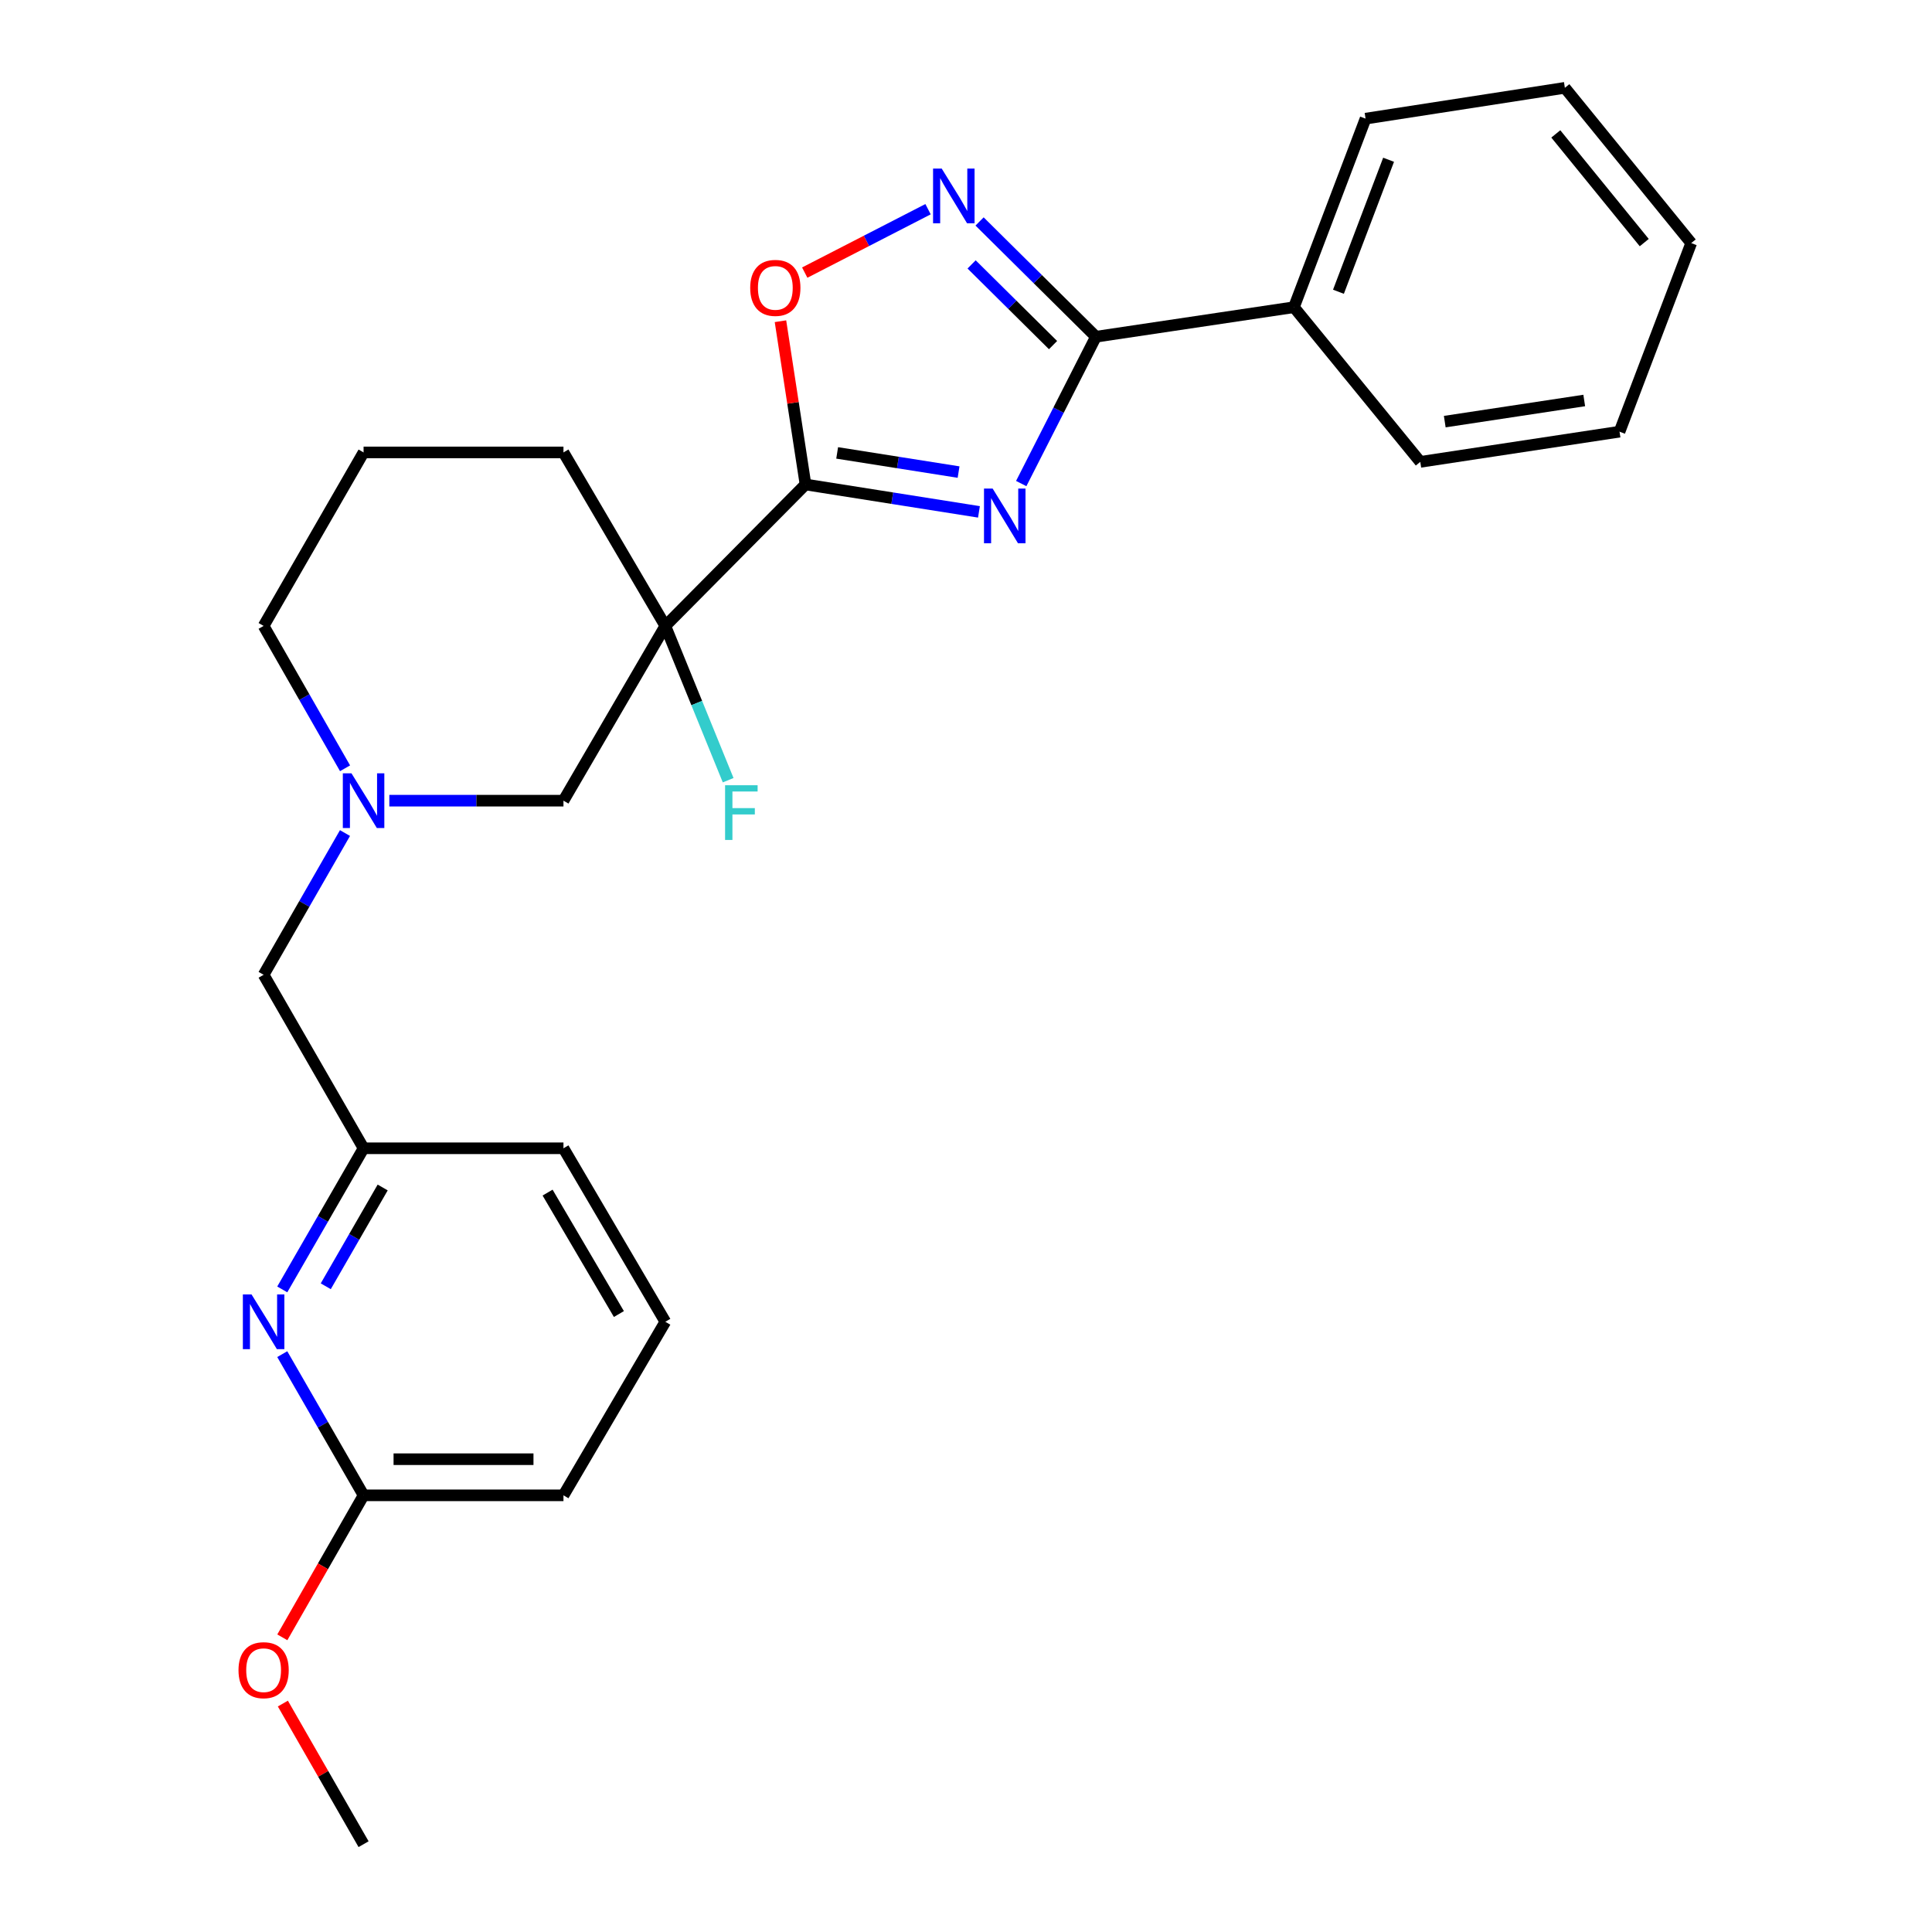 <?xml version='1.0' encoding='iso-8859-1'?>
<svg version='1.1' baseProfile='full'
              xmlns='http://www.w3.org/2000/svg'
                      xmlns:rdkit='http://www.rdkit.org/xml'
                      xmlns:xlink='http://www.w3.org/1999/xlink'
                  xml:space='preserve'
width='1000px' height='1000px' viewBox='0 0 1000 1000'>
<!-- END OF HEADER -->
<rect style='opacity:1.0;fill:#FFFFFF;stroke:none' width='1000' height='1000' x='0' y='0'> </rect>
<path class='bond-0' d='M 506.707,264.942 L 461.818,257.852' style='fill:none;fill-rule:evenodd;stroke:#0000FF;stroke-width:6px;stroke-linecap:butt;stroke-linejoin:miter;stroke-opacity:1' />
<path class='bond-0' d='M 461.818,257.852 L 416.93,250.763' style='fill:none;fill-rule:evenodd;stroke:#000000;stroke-width:6px;stroke-linecap:butt;stroke-linejoin:miter;stroke-opacity:1' />
<path class='bond-0' d='M 496.157,244.347 L 464.735,239.384' style='fill:none;fill-rule:evenodd;stroke:#0000FF;stroke-width:6px;stroke-linecap:butt;stroke-linejoin:miter;stroke-opacity:1' />
<path class='bond-0' d='M 464.735,239.384 L 433.313,234.421' style='fill:none;fill-rule:evenodd;stroke:#000000;stroke-width:6px;stroke-linecap:butt;stroke-linejoin:miter;stroke-opacity:1' />
<path class='bond-1' d='M 528.584,250.289 L 547.916,212.29' style='fill:none;fill-rule:evenodd;stroke:#0000FF;stroke-width:6px;stroke-linecap:butt;stroke-linejoin:miter;stroke-opacity:1' />
<path class='bond-1' d='M 547.916,212.29 L 567.247,174.29' style='fill:none;fill-rule:evenodd;stroke:#000000;stroke-width:6px;stroke-linecap:butt;stroke-linejoin:miter;stroke-opacity:1' />
<path class='bond-2' d='M 416.93,250.763 L 344.373,323.974' style='fill:none;fill-rule:evenodd;stroke:#000000;stroke-width:6px;stroke-linecap:butt;stroke-linejoin:miter;stroke-opacity:1' />
<path class='bond-4' d='M 416.93,250.763 L 410.448,208.511' style='fill:none;fill-rule:evenodd;stroke:#000000;stroke-width:6px;stroke-linecap:butt;stroke-linejoin:miter;stroke-opacity:1' />
<path class='bond-4' d='M 410.448,208.511 L 403.967,166.26' style='fill:none;fill-rule:evenodd;stroke:#FF0000;stroke-width:6px;stroke-linecap:butt;stroke-linejoin:miter;stroke-opacity:1' />
<path class='bond-3' d='M 567.247,174.29 L 537.134,144.458' style='fill:none;fill-rule:evenodd;stroke:#000000;stroke-width:6px;stroke-linecap:butt;stroke-linejoin:miter;stroke-opacity:1' />
<path class='bond-3' d='M 537.134,144.458 L 507.022,114.626' style='fill:none;fill-rule:evenodd;stroke:#0000FF;stroke-width:6px;stroke-linecap:butt;stroke-linejoin:miter;stroke-opacity:1' />
<path class='bond-3' d='M 545.054,178.624 L 523.975,157.741' style='fill:none;fill-rule:evenodd;stroke:#000000;stroke-width:6px;stroke-linecap:butt;stroke-linejoin:miter;stroke-opacity:1' />
<path class='bond-3' d='M 523.975,157.741 L 502.897,136.859' style='fill:none;fill-rule:evenodd;stroke:#0000FF;stroke-width:6px;stroke-linecap:butt;stroke-linejoin:miter;stroke-opacity:1' />
<path class='bond-9' d='M 567.247,174.29 L 669.74,159.01' style='fill:none;fill-rule:evenodd;stroke:#000000;stroke-width:6px;stroke-linecap:butt;stroke-linejoin:miter;stroke-opacity:1' />
<path class='bond-7' d='M 344.373,323.974 L 291.647,414.428' style='fill:none;fill-rule:evenodd;stroke:#000000;stroke-width:6px;stroke-linecap:butt;stroke-linejoin:miter;stroke-opacity:1' />
<path class='bond-12' d='M 344.373,323.974 L 360.633,363.902' style='fill:none;fill-rule:evenodd;stroke:#000000;stroke-width:6px;stroke-linecap:butt;stroke-linejoin:miter;stroke-opacity:1' />
<path class='bond-12' d='M 360.633,363.902 L 376.893,403.83' style='fill:none;fill-rule:evenodd;stroke:#33CCCC;stroke-width:6px;stroke-linecap:butt;stroke-linejoin:miter;stroke-opacity:1' />
<path class='bond-13' d='M 344.373,323.974 L 291.647,234.174' style='fill:none;fill-rule:evenodd;stroke:#000000;stroke-width:6px;stroke-linecap:butt;stroke-linejoin:miter;stroke-opacity:1' />
<path class='bond-26' d='M 480.356,108.28 L 448.443,124.689' style='fill:none;fill-rule:evenodd;stroke:#0000FF;stroke-width:6px;stroke-linecap:butt;stroke-linejoin:miter;stroke-opacity:1' />
<path class='bond-26' d='M 448.443,124.689 L 416.529,141.097' style='fill:none;fill-rule:evenodd;stroke:#FF0000;stroke-width:6px;stroke-linecap:butt;stroke-linejoin:miter;stroke-opacity:1' />
<path class='bond-5' d='M 201.514,414.428 L 246.58,414.428' style='fill:none;fill-rule:evenodd;stroke:#0000FF;stroke-width:6px;stroke-linecap:butt;stroke-linejoin:miter;stroke-opacity:1' />
<path class='bond-5' d='M 246.58,414.428 L 291.647,414.428' style='fill:none;fill-rule:evenodd;stroke:#000000;stroke-width:6px;stroke-linecap:butt;stroke-linejoin:miter;stroke-opacity:1' />
<path class='bond-11' d='M 178.566,431.186 L 157.507,467.868' style='fill:none;fill-rule:evenodd;stroke:#0000FF;stroke-width:6px;stroke-linecap:butt;stroke-linejoin:miter;stroke-opacity:1' />
<path class='bond-11' d='M 157.507,467.868 L 136.447,504.55' style='fill:none;fill-rule:evenodd;stroke:#000000;stroke-width:6px;stroke-linecap:butt;stroke-linejoin:miter;stroke-opacity:1' />
<path class='bond-28' d='M 178.598,397.663 L 157.523,360.818' style='fill:none;fill-rule:evenodd;stroke:#0000FF;stroke-width:6px;stroke-linecap:butt;stroke-linejoin:miter;stroke-opacity:1' />
<path class='bond-28' d='M 157.523,360.818 L 136.447,323.974' style='fill:none;fill-rule:evenodd;stroke:#000000;stroke-width:6px;stroke-linecap:butt;stroke-linejoin:miter;stroke-opacity:1' />
<path class='bond-6' d='M 146.099,667.398 L 167.143,630.874' style='fill:none;fill-rule:evenodd;stroke:#0000FF;stroke-width:6px;stroke-linecap:butt;stroke-linejoin:miter;stroke-opacity:1' />
<path class='bond-6' d='M 167.143,630.874 L 188.187,594.349' style='fill:none;fill-rule:evenodd;stroke:#000000;stroke-width:6px;stroke-linecap:butt;stroke-linejoin:miter;stroke-opacity:1' />
<path class='bond-6' d='M 168.613,665.775 L 183.344,640.208' style='fill:none;fill-rule:evenodd;stroke:#0000FF;stroke-width:6px;stroke-linecap:butt;stroke-linejoin:miter;stroke-opacity:1' />
<path class='bond-6' d='M 183.344,640.208 L 198.075,614.641' style='fill:none;fill-rule:evenodd;stroke:#000000;stroke-width:6px;stroke-linecap:butt;stroke-linejoin:miter;stroke-opacity:1' />
<path class='bond-8' d='M 146.096,700.901 L 167.142,737.44' style='fill:none;fill-rule:evenodd;stroke:#0000FF;stroke-width:6px;stroke-linecap:butt;stroke-linejoin:miter;stroke-opacity:1' />
<path class='bond-8' d='M 167.142,737.44 L 188.187,773.98' style='fill:none;fill-rule:evenodd;stroke:#000000;stroke-width:6px;stroke-linecap:butt;stroke-linejoin:miter;stroke-opacity:1' />
<path class='bond-14' d='M 188.187,773.98 L 167.16,810.729' style='fill:none;fill-rule:evenodd;stroke:#000000;stroke-width:6px;stroke-linecap:butt;stroke-linejoin:miter;stroke-opacity:1' />
<path class='bond-14' d='M 167.16,810.729 L 146.132,847.478' style='fill:none;fill-rule:evenodd;stroke:#FF0000;stroke-width:6px;stroke-linecap:butt;stroke-linejoin:miter;stroke-opacity:1' />
<path class='bond-29' d='M 188.187,773.98 L 291.647,773.98' style='fill:none;fill-rule:evenodd;stroke:#000000;stroke-width:6px;stroke-linecap:butt;stroke-linejoin:miter;stroke-opacity:1' />
<path class='bond-29' d='M 203.706,755.283 L 276.128,755.283' style='fill:none;fill-rule:evenodd;stroke:#000000;stroke-width:6px;stroke-linecap:butt;stroke-linejoin:miter;stroke-opacity:1' />
<path class='bond-20' d='M 669.74,159.01 L 706.813,61.41' style='fill:none;fill-rule:evenodd;stroke:#000000;stroke-width:6px;stroke-linecap:butt;stroke-linejoin:miter;stroke-opacity:1' />
<path class='bond-20' d='M 692.78,151.01 L 718.731,82.689' style='fill:none;fill-rule:evenodd;stroke:#000000;stroke-width:6px;stroke-linecap:butt;stroke-linejoin:miter;stroke-opacity:1' />
<path class='bond-21' d='M 669.74,159.01 L 735.14,239.067' style='fill:none;fill-rule:evenodd;stroke:#000000;stroke-width:6px;stroke-linecap:butt;stroke-linejoin:miter;stroke-opacity:1' />
<path class='bond-10' d='M 188.187,594.349 L 136.447,504.55' style='fill:none;fill-rule:evenodd;stroke:#000000;stroke-width:6px;stroke-linecap:butt;stroke-linejoin:miter;stroke-opacity:1' />
<path class='bond-19' d='M 188.187,594.349 L 291.647,594.349' style='fill:none;fill-rule:evenodd;stroke:#000000;stroke-width:6px;stroke-linecap:butt;stroke-linejoin:miter;stroke-opacity:1' />
<path class='bond-16' d='M 291.647,234.174 L 188.187,234.174' style='fill:none;fill-rule:evenodd;stroke:#000000;stroke-width:6px;stroke-linecap:butt;stroke-linejoin:miter;stroke-opacity:1' />
<path class='bond-22' d='M 146.411,881.761 L 167.299,918.153' style='fill:none;fill-rule:evenodd;stroke:#FF0000;stroke-width:6px;stroke-linecap:butt;stroke-linejoin:miter;stroke-opacity:1' />
<path class='bond-22' d='M 167.299,918.153 L 188.187,954.545' style='fill:none;fill-rule:evenodd;stroke:#000000;stroke-width:6px;stroke-linecap:butt;stroke-linejoin:miter;stroke-opacity:1' />
<path class='bond-15' d='M 136.447,323.974 L 188.187,234.174' style='fill:none;fill-rule:evenodd;stroke:#000000;stroke-width:6px;stroke-linecap:butt;stroke-linejoin:miter;stroke-opacity:1' />
<path class='bond-17' d='M 344.373,684.149 L 291.647,594.349' style='fill:none;fill-rule:evenodd;stroke:#000000;stroke-width:6px;stroke-linecap:butt;stroke-linejoin:miter;stroke-opacity:1' />
<path class='bond-17' d='M 320.341,680.146 L 283.432,617.286' style='fill:none;fill-rule:evenodd;stroke:#000000;stroke-width:6px;stroke-linecap:butt;stroke-linejoin:miter;stroke-opacity:1' />
<path class='bond-18' d='M 344.373,684.149 L 291.647,773.98' style='fill:none;fill-rule:evenodd;stroke:#000000;stroke-width:6px;stroke-linecap:butt;stroke-linejoin:miter;stroke-opacity:1' />
<path class='bond-23' d='M 706.813,61.41 L 809.971,45.455' style='fill:none;fill-rule:evenodd;stroke:#000000;stroke-width:6px;stroke-linecap:butt;stroke-linejoin:miter;stroke-opacity:1' />
<path class='bond-24' d='M 735.14,239.067 L 838.267,223.434' style='fill:none;fill-rule:evenodd;stroke:#000000;stroke-width:6px;stroke-linecap:butt;stroke-linejoin:miter;stroke-opacity:1' />
<path class='bond-24' d='M 747.807,218.235 L 819.995,207.292' style='fill:none;fill-rule:evenodd;stroke:#000000;stroke-width:6px;stroke-linecap:butt;stroke-linejoin:miter;stroke-opacity:1' />
<path class='bond-27' d='M 809.971,45.455 L 875.371,125.822' style='fill:none;fill-rule:evenodd;stroke:#000000;stroke-width:6px;stroke-linecap:butt;stroke-linejoin:miter;stroke-opacity:1' />
<path class='bond-27' d='M 805.279,69.311 L 851.058,125.569' style='fill:none;fill-rule:evenodd;stroke:#000000;stroke-width:6px;stroke-linecap:butt;stroke-linejoin:miter;stroke-opacity:1' />
<path class='bond-25' d='M 838.267,223.434 L 875.371,125.822' style='fill:none;fill-rule:evenodd;stroke:#000000;stroke-width:6px;stroke-linecap:butt;stroke-linejoin:miter;stroke-opacity:1' />
<path  class='atom-0' d='M 513.797 252.891
L 523.077 267.891
Q 523.997 269.371, 525.477 272.051
Q 526.957 274.731, 527.037 274.891
L 527.037 252.891
L 530.797 252.891
L 530.797 281.211
L 526.917 281.211
L 516.957 264.811
Q 515.797 262.891, 514.557 260.691
Q 513.357 258.491, 512.997 257.811
L 512.997 281.211
L 509.317 281.211
L 509.317 252.891
L 513.797 252.891
' fill='#0000FF'/>
<path  class='atom-4' d='M 487.433 87.262
L 496.713 102.262
Q 497.633 103.742, 499.113 106.422
Q 500.593 109.102, 500.673 109.262
L 500.673 87.262
L 504.433 87.262
L 504.433 115.582
L 500.553 115.582
L 490.593 99.182
Q 489.433 97.262, 488.193 95.062
Q 486.993 92.862, 486.633 92.182
L 486.633 115.582
L 482.953 115.582
L 482.953 87.262
L 487.433 87.262
' fill='#0000FF'/>
<path  class='atom-5' d='M 388.307 149.004
Q 388.307 142.204, 391.667 138.404
Q 395.027 134.604, 401.307 134.604
Q 407.587 134.604, 410.947 138.404
Q 414.307 142.204, 414.307 149.004
Q 414.307 155.884, 410.907 159.804
Q 407.507 163.684, 401.307 163.684
Q 395.067 163.684, 391.667 159.804
Q 388.307 155.924, 388.307 149.004
M 401.307 160.484
Q 405.627 160.484, 407.947 157.604
Q 410.307 154.684, 410.307 149.004
Q 410.307 143.444, 407.947 140.644
Q 405.627 137.804, 401.307 137.804
Q 396.987 137.804, 394.627 140.604
Q 392.307 143.404, 392.307 149.004
Q 392.307 154.724, 394.627 157.604
Q 396.987 160.484, 401.307 160.484
' fill='#FF0000'/>
<path  class='atom-6' d='M 181.927 400.268
L 191.207 415.268
Q 192.127 416.748, 193.607 419.428
Q 195.087 422.108, 195.167 422.268
L 195.167 400.268
L 198.927 400.268
L 198.927 428.588
L 195.047 428.588
L 185.087 412.188
Q 183.927 410.268, 182.687 408.068
Q 181.487 405.868, 181.127 405.188
L 181.127 428.588
L 177.447 428.588
L 177.447 400.268
L 181.927 400.268
' fill='#0000FF'/>
<path  class='atom-7' d='M 130.187 669.989
L 139.467 684.989
Q 140.387 686.469, 141.867 689.149
Q 143.347 691.829, 143.427 691.989
L 143.427 669.989
L 147.187 669.989
L 147.187 698.309
L 143.307 698.309
L 133.347 681.909
Q 132.187 679.989, 130.947 677.789
Q 129.747 675.589, 129.387 674.909
L 129.387 698.309
L 125.707 698.309
L 125.707 669.989
L 130.187 669.989
' fill='#0000FF'/>
<path  class='atom-13' d='M 375.301 406.438
L 392.141 406.438
L 392.141 409.678
L 379.101 409.678
L 379.101 418.278
L 390.701 418.278
L 390.701 421.558
L 379.101 421.558
L 379.101 434.758
L 375.301 434.758
L 375.301 406.438
' fill='#33CCCC'/>
<path  class='atom-15' d='M 123.447 864.483
Q 123.447 857.683, 126.807 853.883
Q 130.167 850.083, 136.447 850.083
Q 142.727 850.083, 146.087 853.883
Q 149.447 857.683, 149.447 864.483
Q 149.447 871.363, 146.047 875.283
Q 142.647 879.163, 136.447 879.163
Q 130.207 879.163, 126.807 875.283
Q 123.447 871.403, 123.447 864.483
M 136.447 875.963
Q 140.767 875.963, 143.087 873.083
Q 145.447 870.163, 145.447 864.483
Q 145.447 858.923, 143.087 856.123
Q 140.767 853.283, 136.447 853.283
Q 132.127 853.283, 129.767 856.083
Q 127.447 858.883, 127.447 864.483
Q 127.447 870.203, 129.767 873.083
Q 132.127 875.963, 136.447 875.963
' fill='#FF0000'/>
</svg>
